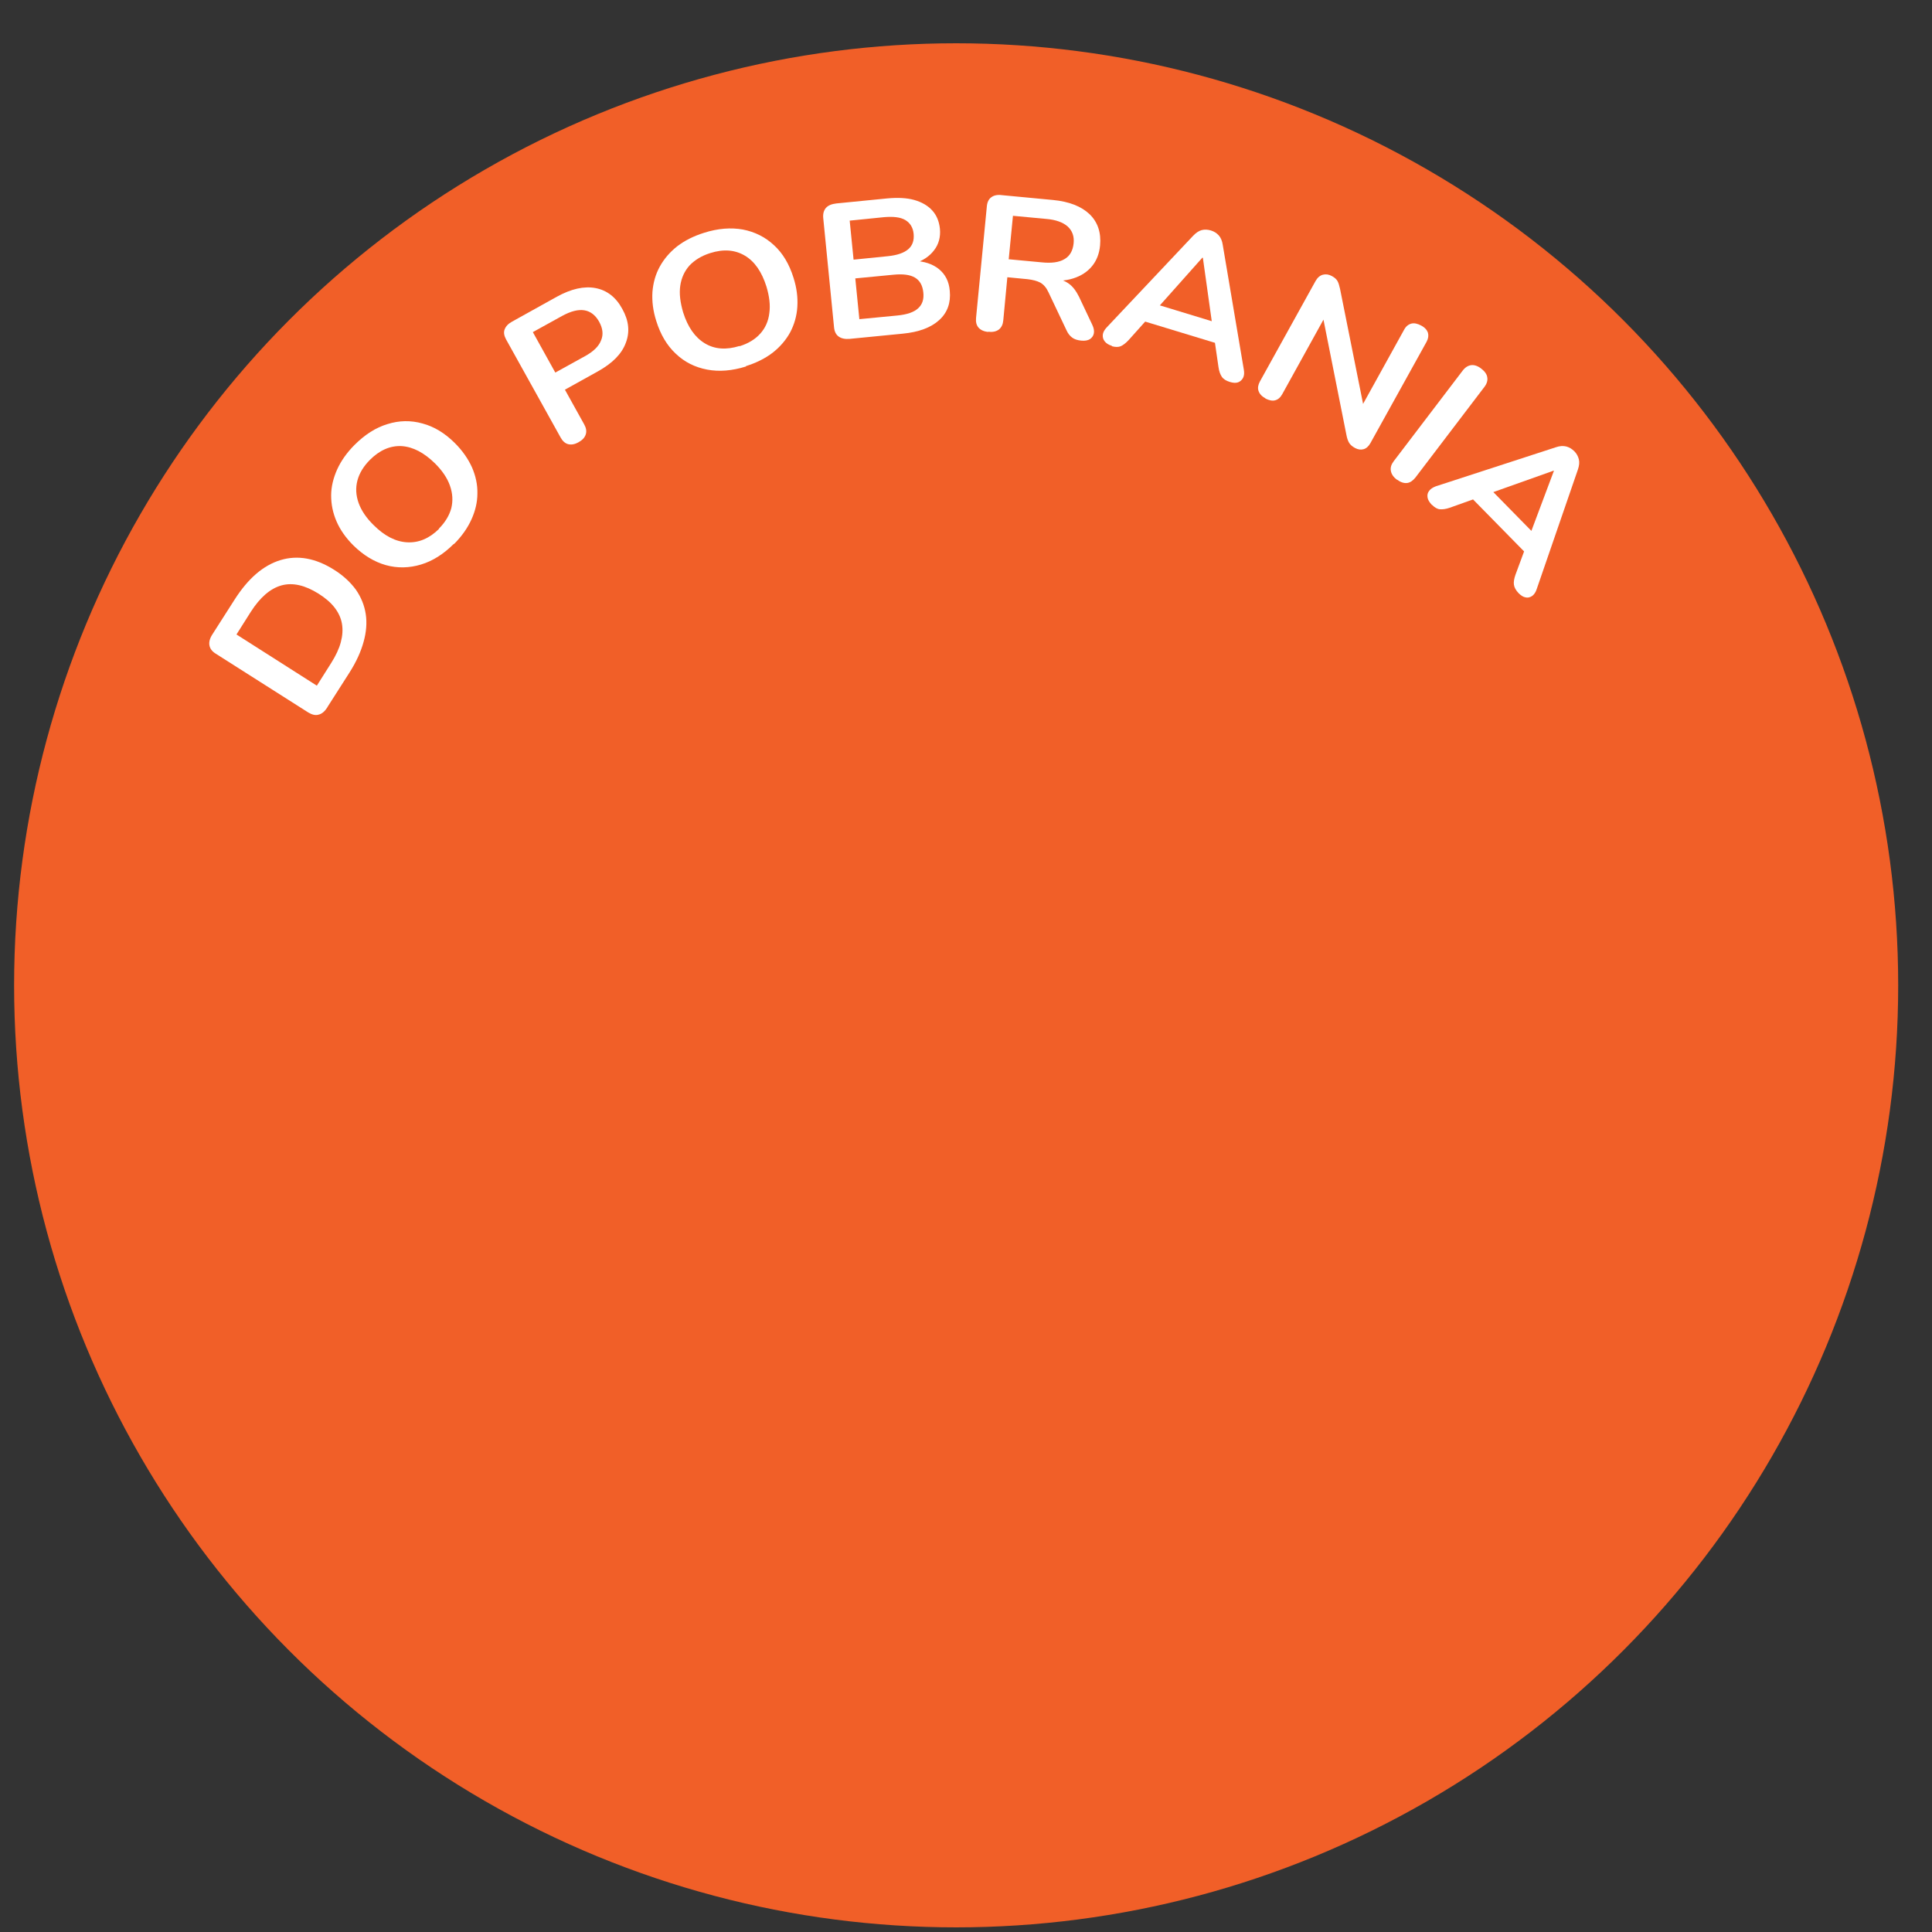 <?xml version="1.0" encoding="UTF-8"?>
<svg xmlns="http://www.w3.org/2000/svg" id="Layer_1" version="1.1" viewBox="0 0 1000 1000">
  <rect x="0" y="0" width="1000" height="1000" fill="#333333" stroke="none"/>
  <defs>
    <style>
      .st0 {
        fill: #f15f28;
      }

      .st1 {
        isolation: isolate;
      }

      .st2 {
        fill: #fff;
      }
    </style>
  </defs>
  <circle class="st0" cx="494.9" cy="510" r="487.6"></circle>
  <g class="st1">
    <g class="st1">
      <path class="st2" d="M169.4,366.2c-1.3,2-2.8,3.3-4.5,3.7-1.7.5-3.4,0-5.3-1.1l-48-30.5c-1.9-1.2-2.9-2.6-3.2-4.3-.3-1.7.2-3.6,1.5-5.6l11.5-18c7-11,14.9-17.8,23.8-20.5,8.9-2.7,18.2-1,27.7,5,4.8,3,8.5,6.5,11.3,10.3,2.7,3.9,4.4,8.1,5.1,12.6.7,4.5.3,9.4-1.1,14.4-1.4,5.1-3.8,10.4-7.3,15.9l-11.5,18ZM164,354.9l7.4-11.7c2.4-3.8,4.1-7.4,5-10.8.9-3.4,1.1-6.5.6-9.5-.5-3-1.8-5.8-3.8-8.4-2-2.6-4.8-5-8.3-7.2-7-4.4-13.4-5.9-19.2-4.3-5.8,1.6-11.1,6.2-15.9,13.7l-7.4,11.7,41.6,26.5Z"></path>
    </g>
  </g>
  <g class="st1">
    <g class="st1">
      <path class="st2" d="M234.9,281.5c-5.3,5.3-11,8.9-17,10.7s-12.1,2-18.2.3c-6-1.7-11.6-5.1-16.8-10.2-3.9-3.9-6.8-8-8.7-12.4-1.9-4.4-2.8-8.8-2.8-13.4,0-4.5,1.1-9,3.1-13.5,2-4.4,5-8.7,9-12.7,5.3-5.3,11-9,17.1-10.8,6-1.9,12.1-2,18.1-.3,6,1.6,11.6,5,16.8,10.2,3.9,3.9,6.8,8.1,8.8,12.5,1.9,4.4,2.9,8.9,2.8,13.5,0,4.6-1.1,9.1-3.1,13.5-2,4.4-5,8.7-9,12.7ZM227.1,273.7c3.4-3.4,5.5-7,6.5-10.7.9-3.8.7-7.6-.7-11.6-1.4-4-4-7.8-7.7-11.5-5.7-5.6-11.4-8.6-17.3-9-5.9-.3-11.4,2.1-16.4,7.1-3.3,3.3-5.5,6.9-6.5,10.7-1,3.8-.8,7.6.6,11.6,1.4,3.9,4,7.8,7.8,11.5,5.6,5.6,11.4,8.6,17.4,8.9,6,.3,11.4-2,16.5-7Z"></path>
    </g>
  </g>
  <g class="st1">
    <g class="st1">
      <path class="st2" d="M299.5,228.9c-2,1.1-3.8,1.4-5.4,1-1.6-.4-2.9-1.6-3.9-3.4l-28.3-50.9c-1-1.9-1.3-3.6-.7-5.1.6-1.6,1.8-2.9,3.8-4l23.2-12.9c7.4-4.1,14.1-5.6,20-4.5,5.9,1.1,10.6,4.7,13.9,10.8,3.4,6.1,4,11.9,1.8,17.6-2.1,5.7-6.9,10.5-14.4,14.7l-17.1,9.5,10,18c1,1.8,1.3,3.5.8,5.1-.5,1.6-1.7,3-3.8,4.1ZM287.5,192.8l15.2-8.4c4.4-2.4,7.2-5.1,8.4-8.2,1.3-3,.9-6.3-1-9.7-1.9-3.4-4.5-5.4-7.7-5.9-3.2-.5-7,.5-11.4,2.9l-15.2,8.4,11.6,20.9Z"></path>
    </g>
  </g>
  <g class="st1">
    <g class="st1">
      <path class="st2" d="M386.1,189.7c-7.1,2.2-13.8,2.8-20.1,1.6-6.3-1.2-11.7-3.9-16.2-8.2-4.6-4.3-7.9-9.9-10.1-16.9-1.7-5.3-2.3-10.3-2-15.1.4-4.8,1.6-9.1,3.8-13.1,2.2-4,5.2-7.5,9-10.5,3.9-3,8.5-5.3,13.9-7,7.2-2.3,13.9-2.8,20.1-1.7,6.2,1.2,11.6,3.9,16.1,8.1,4.6,4.2,7.9,9.8,10.1,16.8,1.7,5.3,2.3,10.3,2,15.1-.3,4.8-1.6,9.2-3.7,13.2-2.2,4-5.2,7.5-9,10.5-3.9,3-8.5,5.3-13.9,7ZM382.8,179.2c4.5-1.4,8.1-3.6,10.7-6.5,2.6-2.9,4.2-6.4,4.7-10.6.6-4.2,0-8.8-1.5-13.8-2.4-7.6-6.1-13-11.2-16-5.1-3-11-3.5-17.9-1.3-4.5,1.4-8,3.6-10.7,6.4-2.6,2.9-4.2,6.4-4.8,10.5-.6,4.1,0,8.7,1.5,13.8,2.4,7.6,6.1,12.9,11.2,16,5.1,3.1,11.1,3.5,17.9,1.4Z"></path>
    </g>
  </g>
  <g class="st1">
    <g class="st1">
      <path class="st2" d="M439.8,175.4c-2.4.2-4.3-.2-5.7-1.2-1.4-1-2.2-2.6-2.4-4.8l-5.6-56.6c-.2-2.2.3-3.9,1.4-5.2,1.2-1.3,2.9-2,5.4-2.3l26.3-2.6c5.4-.5,10.1-.3,14,.8,3.9,1.1,7,2.9,9.3,5.4,2.3,2.5,3.6,5.7,4,9.5.4,4.2-.6,8-3,11.1-2.4,3.2-5.9,5.5-10.5,7v-1.5c5.3.2,9.7,1.6,13,4.3,3.3,2.7,5.2,6.4,5.6,11.2.6,6.2-1.2,11.3-5.5,15.2-4.3,3.9-10.6,6.2-18.8,7l-27.5,2.7ZM441.8,134.4l17.8-1.8c4.8-.5,8.3-1.7,10.5-3.6,2.2-1.9,3.1-4.5,2.8-7.9-.3-3.3-1.8-5.7-4.3-7.2-2.5-1.5-6.2-1.9-11-1.5l-17.8,1.8,2,20.1ZM444.8,165.2l19.7-1.9c5-.5,8.5-1.7,10.7-3.7,2.2-2,3.1-4.7,2.7-8.3-.4-3.6-1.8-6.1-4.3-7.6-2.5-1.5-6.2-2-11.2-1.5l-19.7,1.9,2.1,21.1Z"></path>
    </g>
  </g>
  <g class="st1">
    <g class="st1">
      <path class="st2" d="M511.5,171.8c-2.3-.2-3.9-1-5-2.2-1.1-1.3-1.5-2.9-1.3-5l5.6-57.9c.2-2.1,1-3.7,2.3-4.6,1.3-1,3.2-1.4,5.4-1.1l26.4,2.5c8.5.8,14.8,3.3,19.1,7.4,4.2,4.1,6,9.5,5.4,16.1-.4,4.3-1.8,7.9-4.2,10.8-2.4,2.9-5.6,5-9.7,6.3-4.1,1.3-9,1.6-14.6,1.1l1.1-1.4,3.6.3c3,.3,5.5,1.2,7.6,2.7,2.1,1.5,3.8,3.8,5.3,6.8l6.9,14.6c.7,1.5,1,2.9.8,4.2-.2,1.3-.9,2.3-2,3.1-1.1.7-2.6,1-4.6.8-2-.2-3.5-.7-4.7-1.6-1.2-.9-2.2-2.2-2.9-3.8l-9.3-19.6c-1.1-2.4-2.5-4-4.2-5-1.7-.9-4-1.5-6.7-1.8l-10.4-1-2.1,22.3c-.2,2.1-.9,3.6-2.2,4.7-1.3,1-3.1,1.5-5.4,1.2ZM522.2,134.2l17.1,1.6c5,.5,8.9,0,11.7-1.7,2.8-1.6,4.3-4.4,4.7-8.1.4-3.7-.7-6.6-3.1-8.8-2.4-2.1-6.1-3.5-11.2-3.9l-17.1-1.6-2.2,22.6Z"></path>
    </g>
  </g>
  <g class="st1">
    <g class="st1">
      <path class="st2" d="M575.5,179c-1.7-.5-2.9-1.3-3.7-2.3-.8-1-1.1-2.1-1-3.4.1-1.2.8-2.5,1.9-3.7l44.8-47.5c1.5-1.6,3-2.6,4.5-3,1.5-.4,3.2-.3,4.8.2,1.6.5,2.9,1.3,4,2.5,1.1,1.2,1.8,2.9,2.1,5l10.9,64.5c.3,1.7.2,3.1-.4,4.3-.6,1.1-1.5,1.9-2.6,2.3s-2.6.3-4.2-.2c-2-.6-3.4-1.5-4.2-2.7-.8-1.2-1.4-2.8-1.7-4.9l-2.4-16.5,4.7,5.1-44.4-13.5,6.7-1.6-11.1,12.4c-1.5,1.6-2.8,2.6-4.1,3.2-1.2.5-2.8.5-4.6,0ZM622.4,133.3l-24.4,27.4-1.8-3.9,35.1,10.7-3.6,2.3-5.1-36.4h-.2Z"></path>
    </g>
  </g>
  <g class="st1">
    <g class="st1">
      <path class="st2" d="M654.9,206.1c-1.9-1-3-2.3-3.5-3.8-.5-1.5-.2-3.1.7-4.8l28.8-52c1-1.8,2.3-2.9,3.8-3.3,1.5-.4,3.1-.2,4.7.7,1.5.8,2.4,1.7,2.9,2.6.5.9.9,2.2,1.3,4l12.8,63.9-2.5-1.4,22.9-41.4c.9-1.7,2.2-2.7,3.7-3.1,1.5-.4,3.2,0,5.1,1,1.9,1,3,2.3,3.5,3.7.4,1.5.2,3-.7,4.7l-29.1,52.5c-.9,1.6-2.1,2.7-3.5,3.1-1.4.4-2.9.2-4.4-.6-1.5-.8-2.5-1.7-3.1-2.7-.6-1-1.1-2.4-1.4-4.1l-12.7-63.8,2.4,1.3-22.9,41.4c-1,1.8-2.2,2.8-3.7,3.2-1.5.4-3.1,0-5-.9Z"></path>
    </g>
  </g>
  <g class="st1">
    <g class="st1">
      <path class="st2" d="M723,248.3c-1.8-1.4-2.8-2.9-3.1-4.6-.3-1.7.2-3.3,1.5-5l35.7-46.9c1.3-1.7,2.8-2.6,4.4-2.8,1.6-.2,3.4.4,5.2,1.8,1.8,1.4,2.9,2.9,3.1,4.5.3,1.6-.2,3.3-1.5,5l-35.7,46.9c-1.3,1.6-2.7,2.6-4.3,2.8-1.6.2-3.4-.4-5.3-1.8Z"></path>
    </g>
  </g>
  <g class="st1">
    <g class="st1">
      <path class="st2" d="M741.1,261.3c-1.2-1.3-2-2.5-2.2-3.8-.2-1.3,0-2.4.8-3.4.7-1,1.9-1.8,3.5-2.4l62.1-20.2c2-.7,3.8-.8,5.4-.4,1.5.4,2.9,1.2,4.2,2.5,1.2,1.2,1.9,2.6,2.3,4.1.4,1.6.2,3.3-.5,5.4l-21.3,61.8c-.5,1.6-1.3,2.8-2.4,3.6-1.1.7-2.2,1-3.4.7-1.2-.2-2.4-1-3.6-2.2-1.4-1.5-2.2-2.9-2.4-4.4-.2-1.4.1-3.1.8-5.1l5.8-15.7,1.7,6.7-32.5-33.1,6.7,1.8-15.7,5.6c-2,.7-3.7.9-5.1.8-1.3-.1-2.7-.9-4-2.2ZM804.2,243.6l-34.6,12.3.3-4.3,25.7,26.2-4.2.3,12.9-34.4-.2-.2Z"></path>
    </g>
  </g>
</svg>

